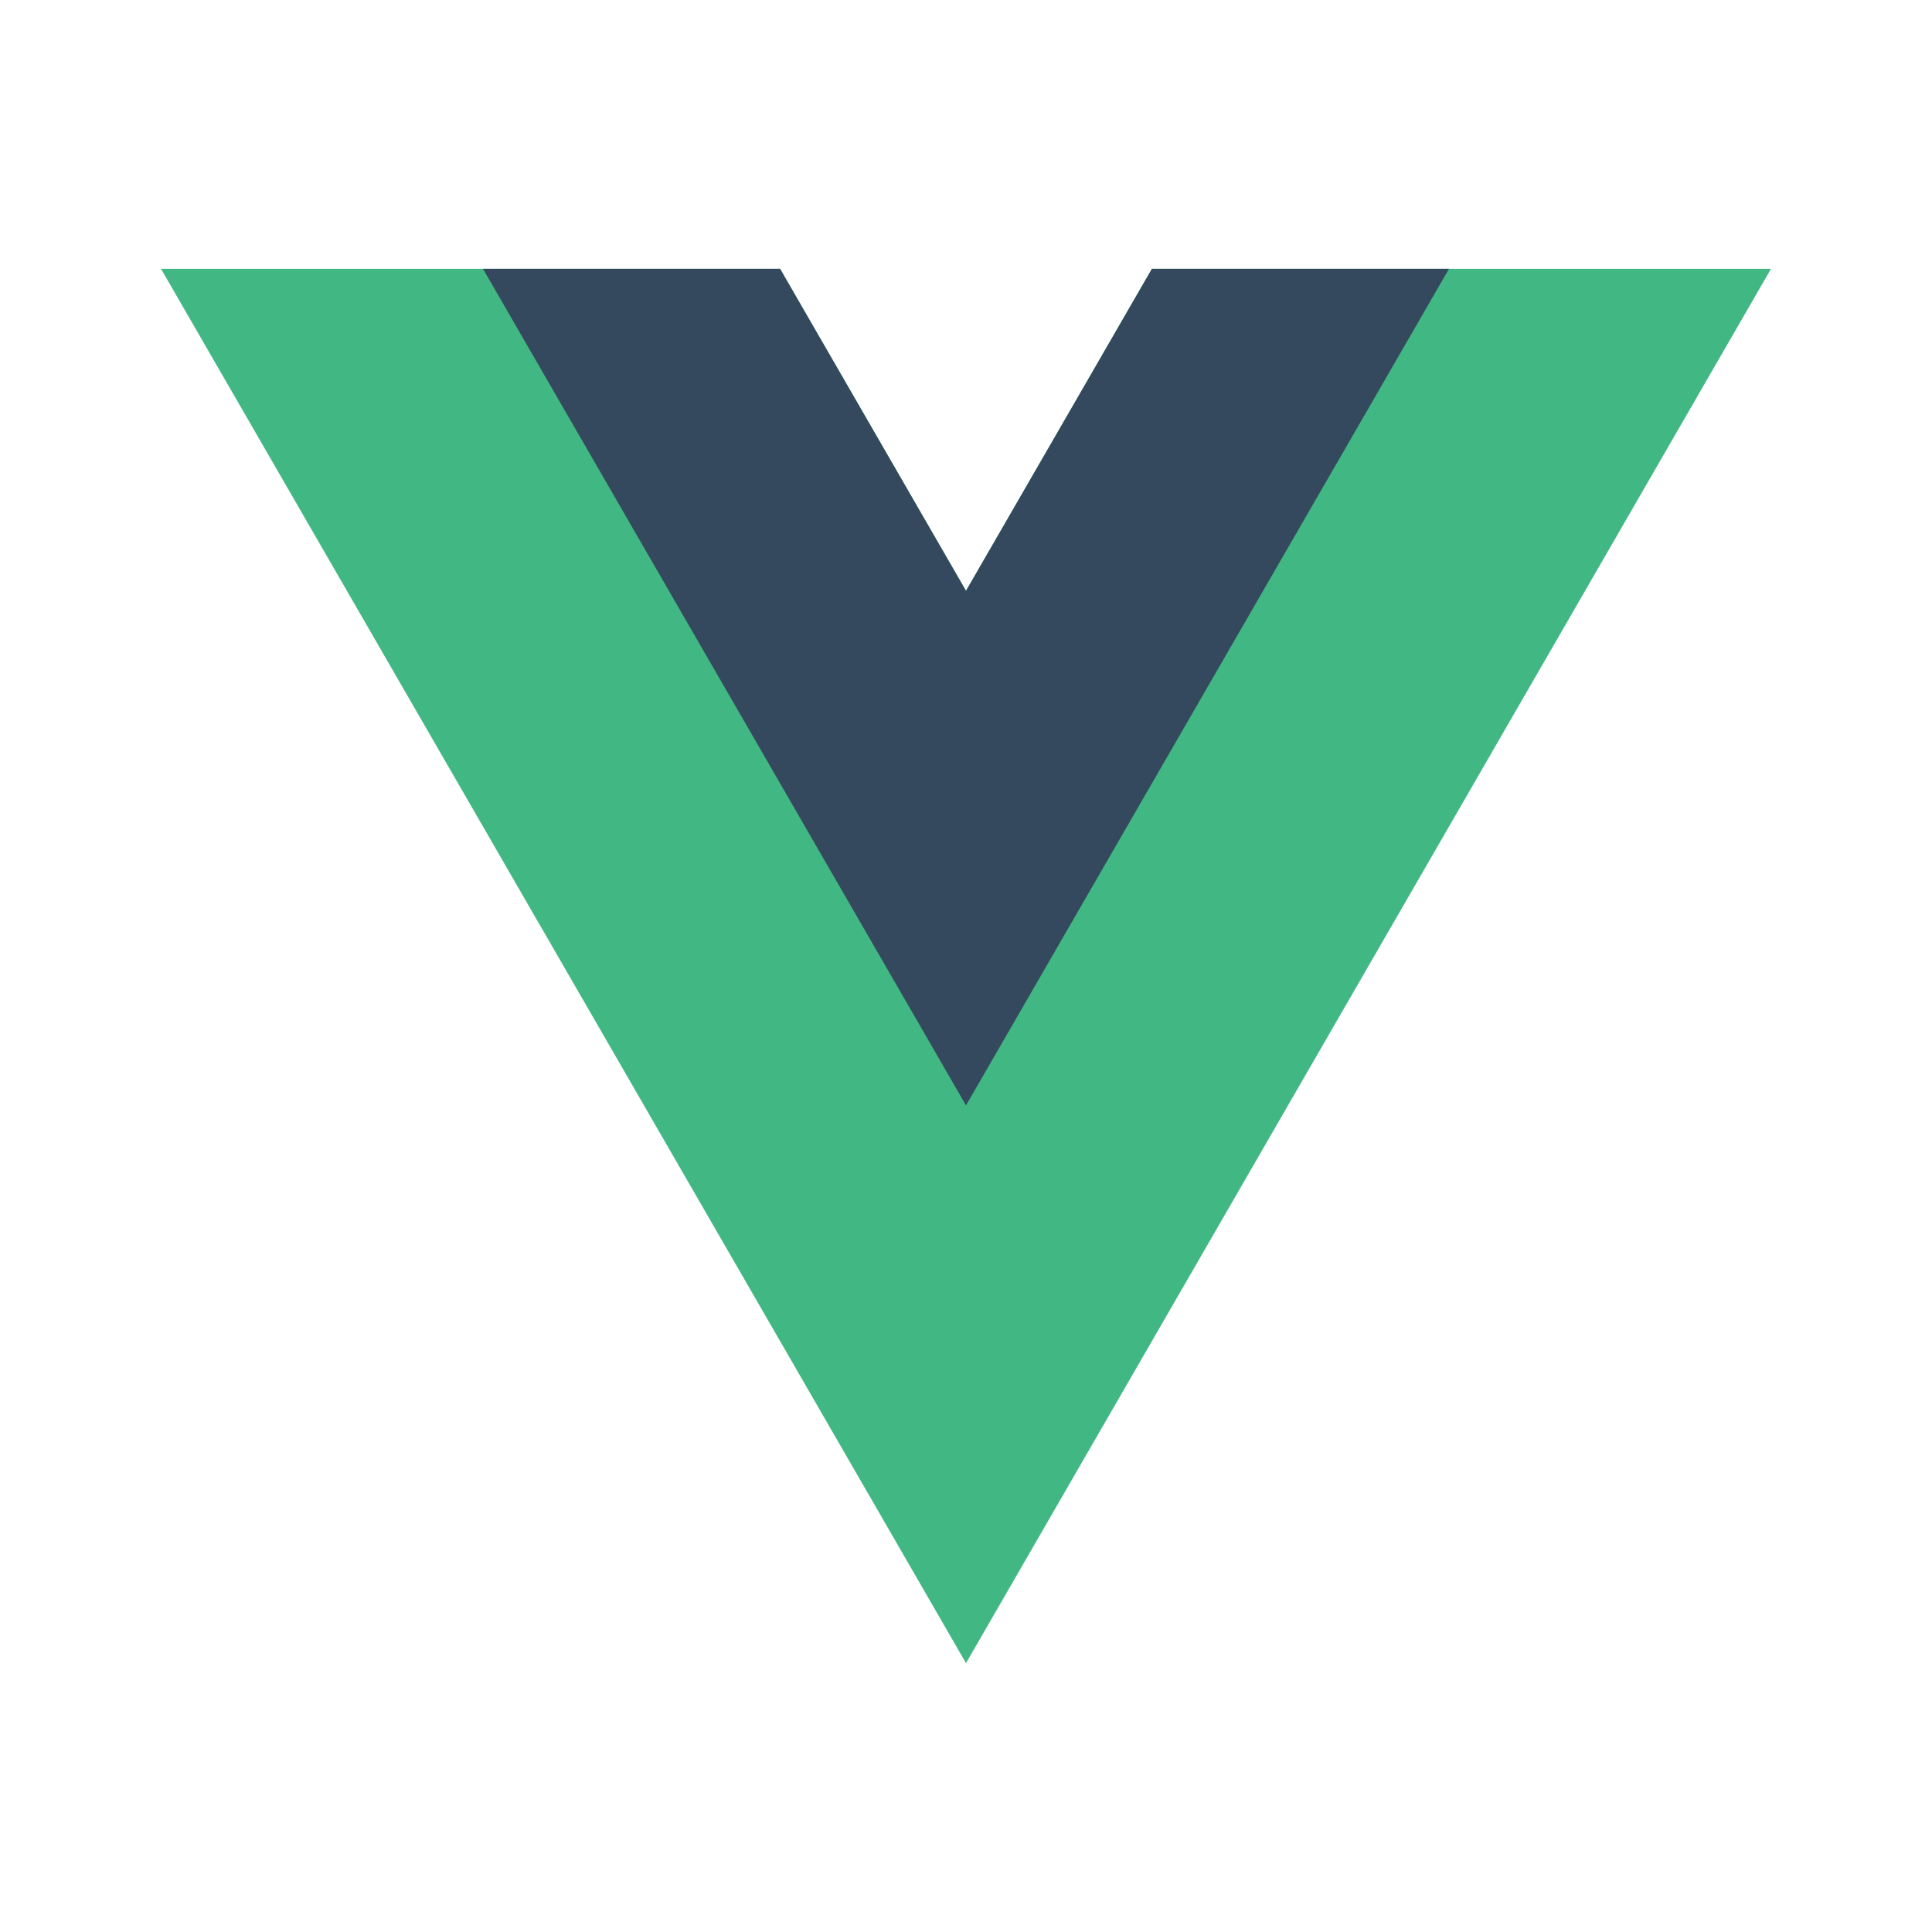 <svg width="32" height="32" viewBox="0 0 32 32" fill="none" xmlns="http://www.w3.org/2000/svg">
<rect width="32" height="32" fill="white"/>
<g clip-path="url(#clip0_3705_74536)">
<path d="M19.079 4.453L16 9.786L12.921 4.453H2.667L16 27.547L29.333 4.453H19.079Z" fill="#41B883"/>
<path d="M19.079 4.453L16 9.786L12.921 4.453H8L16 18.309L24 4.453H19.079Z" fill="#34495E"/>
</g>
<defs>
<clipPath id="clip0_3705_74536">
<rect width="26.667" height="23.094" fill="white" transform="translate(2.667 4.453)"/>
</clipPath>
</defs>
</svg>
